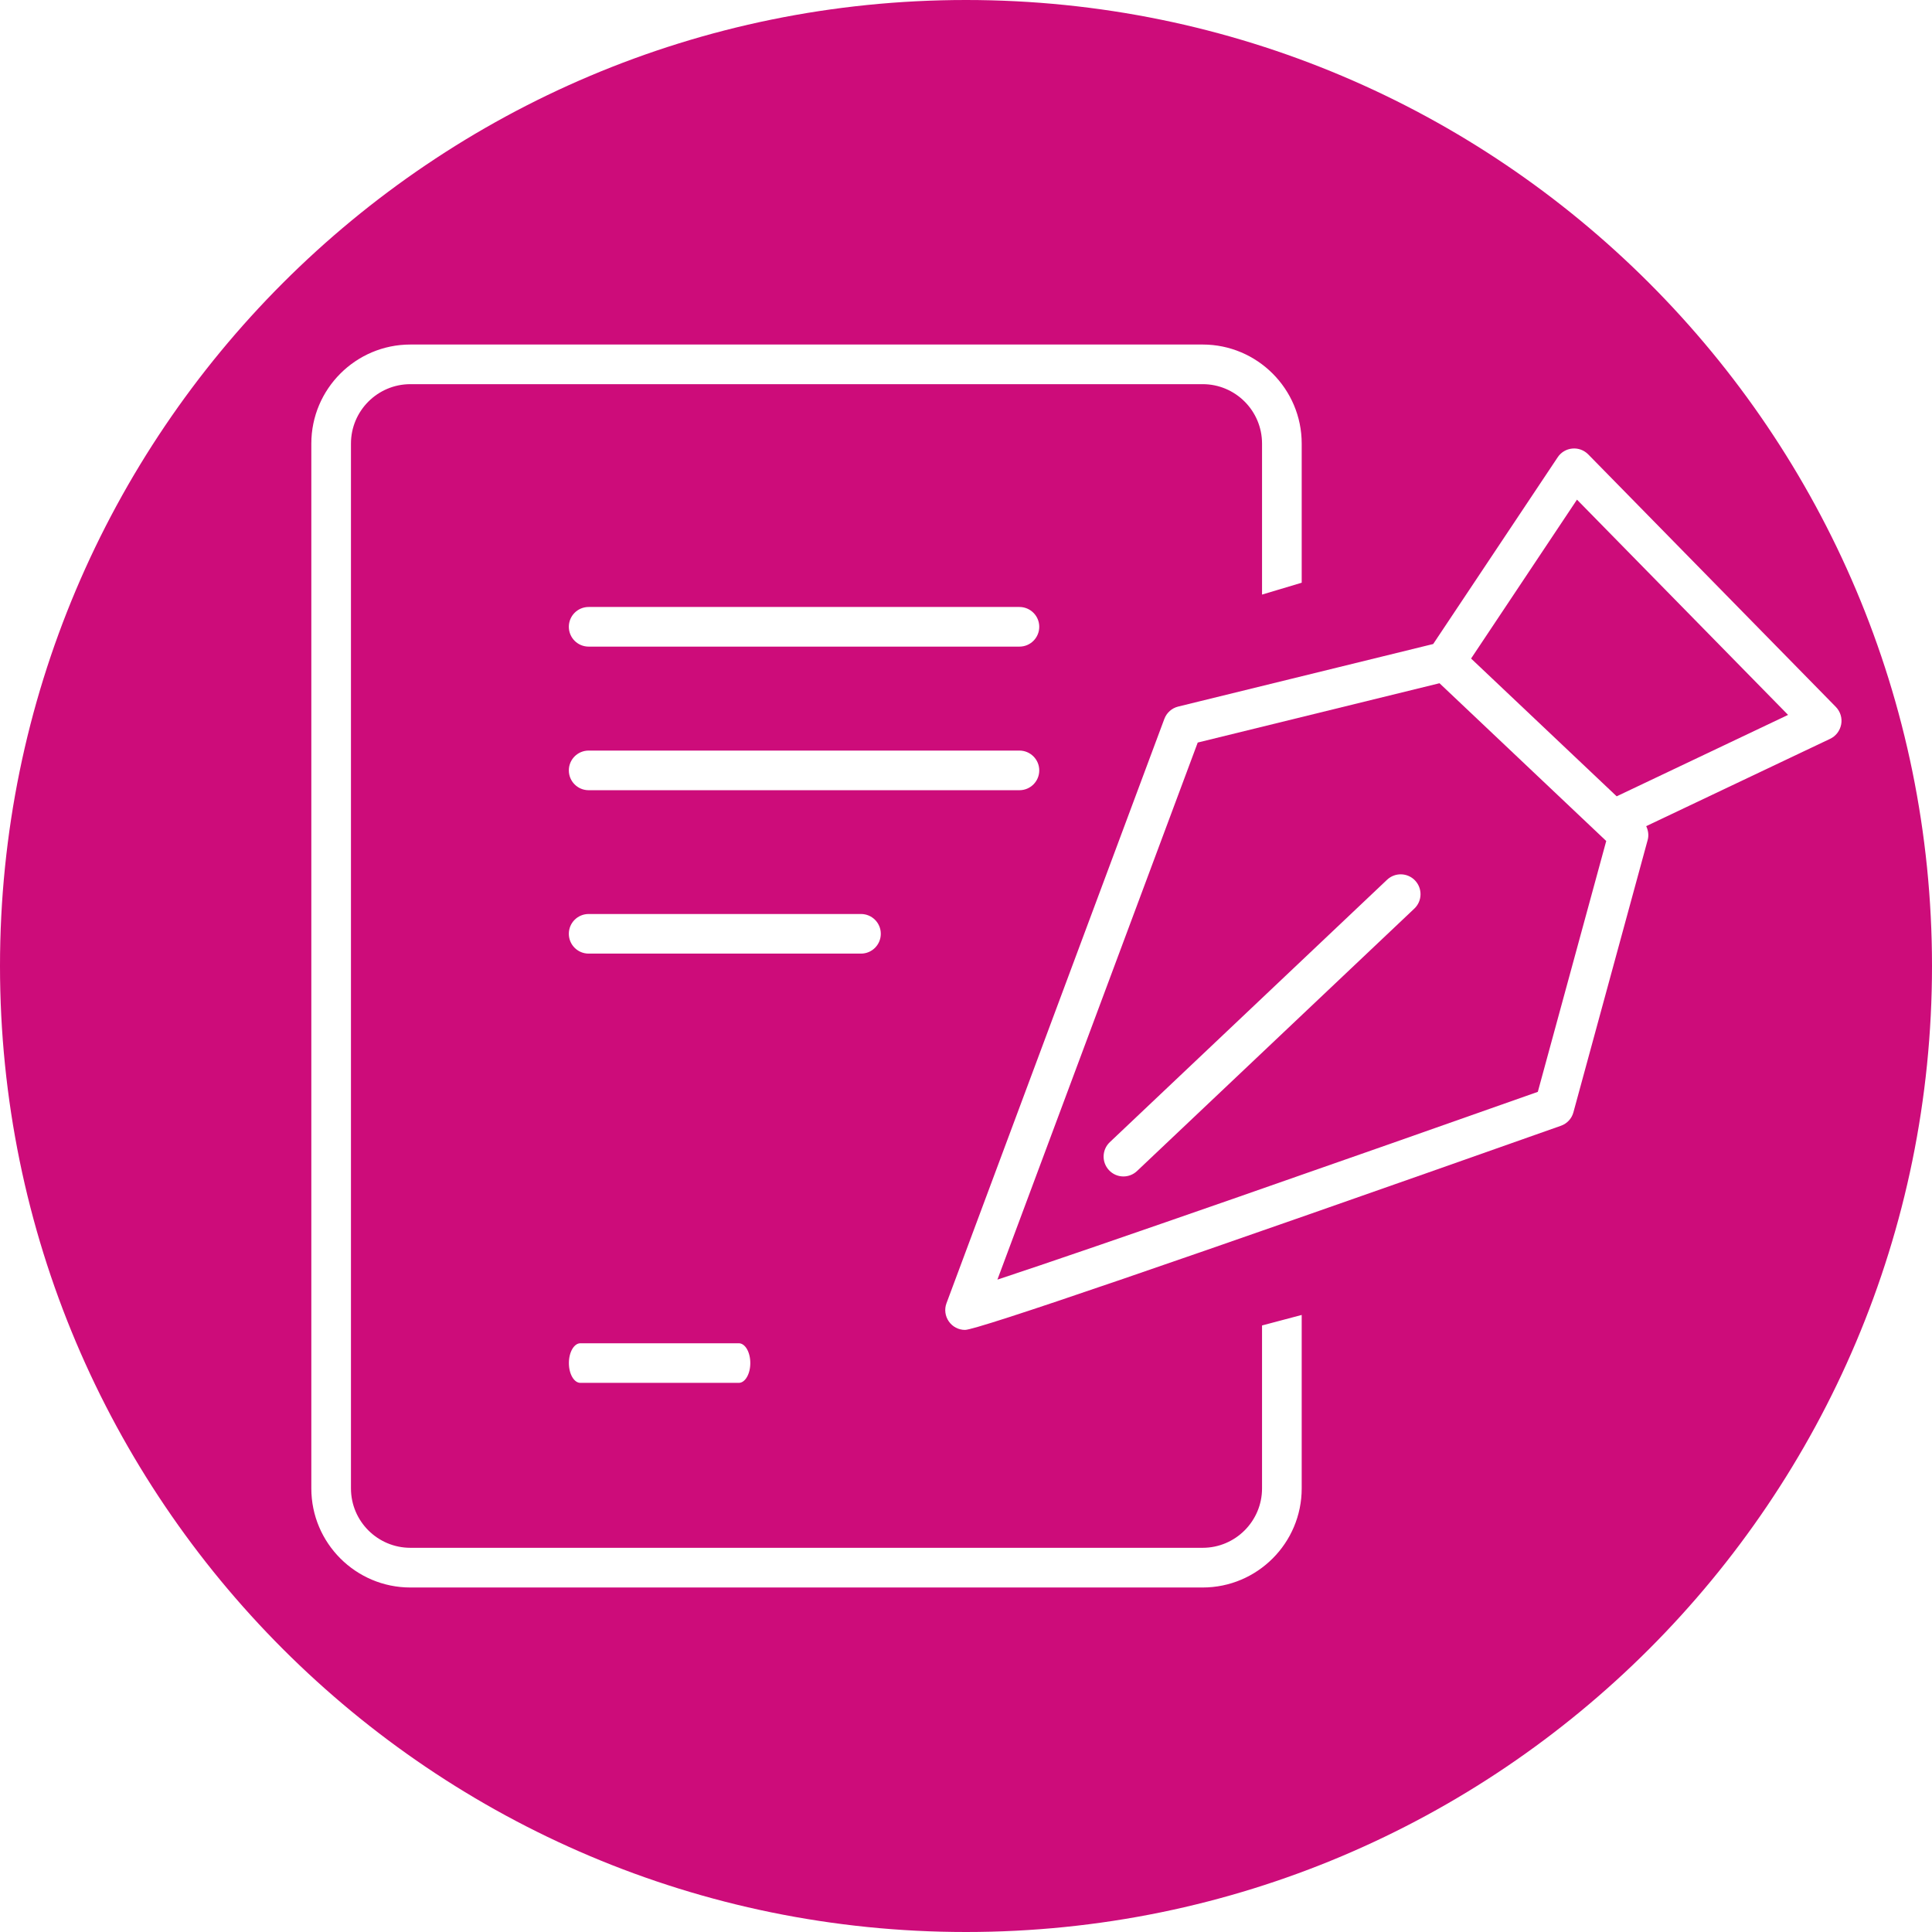 <?xml version="1.0" encoding="utf-8"?>
<!-- Generator: Adobe Illustrator 16.0.0, SVG Export Plug-In . SVG Version: 6.00 Build 0)  -->
<!DOCTYPE svg PUBLIC "-//W3C//DTD SVG 1.1//EN" "http://www.w3.org/Graphics/SVG/1.1/DTD/svg11.dtd">
<svg version="1.1" id="Layer_1" xmlns="http://www.w3.org/2000/svg" xmlns:xlink="http://www.w3.org/1999/xlink" x="0px" y="0px"
	 width="70px" height="70px" viewBox="0 0 70 70" enable-background="new 0 0 70 70" xml:space="preserve">
<g>
	<polygon fill="#CD0C7A" points="53.3,23.86 58.575,28.852 64.785,25.902 57.137,18.103 	"/>
	<path fill="#CD0C7A" d="M35,0C15.67,0,0,15.67,0,35s15.67,35,35,35s35-15.67,35-35S54.33,0,35,0z M47.163,53.928
		c0,1.979-1.608,3.59-3.589,3.59H14.869c-1.979,0-3.589-1.609-3.589-3.59V16.072c0-1.979,1.61-3.589,3.589-3.589h28.705
		c1.979,0,3.589,1.61,3.589,3.589v5.041l-1.437,0.43v-5.471c0-1.188-0.965-2.153-2.152-2.153H14.869
		c-1.187,0-2.153,0.966-2.153,2.153v37.856c0,1.188,0.966,2.152,2.153,2.152h28.705c1.188,0,2.152-0.967,2.152-2.152v-5.904
		l1.437-0.381V53.928z M21.328,34.551c-0.397,0-0.718-0.321-0.718-0.718s0.321-0.717,0.718-0.717h9.867
		c0.397,0,0.718,0.32,0.718,0.717s-0.32,0.718-0.718,0.718H21.328z M27.185,49.387c0,0.395-0.187,0.717-0.417,0.717h-5.739
		c-0.23,0-0.417-0.32-0.417-0.717c0-0.398,0.188-0.718,0.417-0.718h5.739C26.998,48.669,27.185,48.988,27.185,49.387z
		 M21.328,28.631c-0.397,0-0.718-0.321-0.718-0.718s0.321-0.718,0.718-0.718h15.607c0.396,0,0.719,0.321,0.719,0.718
		s-0.321,0.718-0.719,0.718H21.328z M36.938,23.428H21.328c-0.397,0-0.718-0.321-0.718-0.718s0.321-0.718,0.718-0.718h15.607
		c0.396,0,0.719,0.321,0.719,0.718S37.333,23.428,36.938,23.428z M66.311,26.768l-6.666,3.165c0.073,0.154,0.101,0.331,0.053,0.502
		l-2.691,9.868c-0.061,0.227-0.23,0.408-0.453,0.486c-13.888,4.908-21.149,7.396-21.589,7.396c-0.236,0-0.455-0.115-0.588-0.308
		c-0.135-0.194-0.166-0.44-0.084-0.659l7.894-21.173c0.084-0.222,0.271-0.389,0.502-0.445l9.238-2.266l4.51-6.765
		c0.119-0.181,0.314-0.297,0.529-0.317c0.215-0.021,0.428,0.058,0.58,0.213l8.971,9.149c0.161,0.166,0.234,0.399,0.193,0.628
		C66.667,26.474,66.52,26.668,66.311,26.768z"/>
	<path fill="#CD0C7A" d="M43.396,26.904l-7.258,19.459c3.438-1.131,12.858-4.428,19.58-6.803l2.479-9.089l-6.041-5.716
		L43.396,26.904z M51.245,32.919l-10.05,9.511c-0.137,0.129-0.313,0.195-0.491,0.195c-0.19,0-0.38-0.075-0.521-0.225
		c-0.272-0.287-0.262-0.741,0.026-1.016l10.047-9.509c0.287-0.272,0.742-0.26,1.015,0.027
		C51.544,32.193,51.532,32.646,51.245,32.919z"/>
</g>
</svg>
